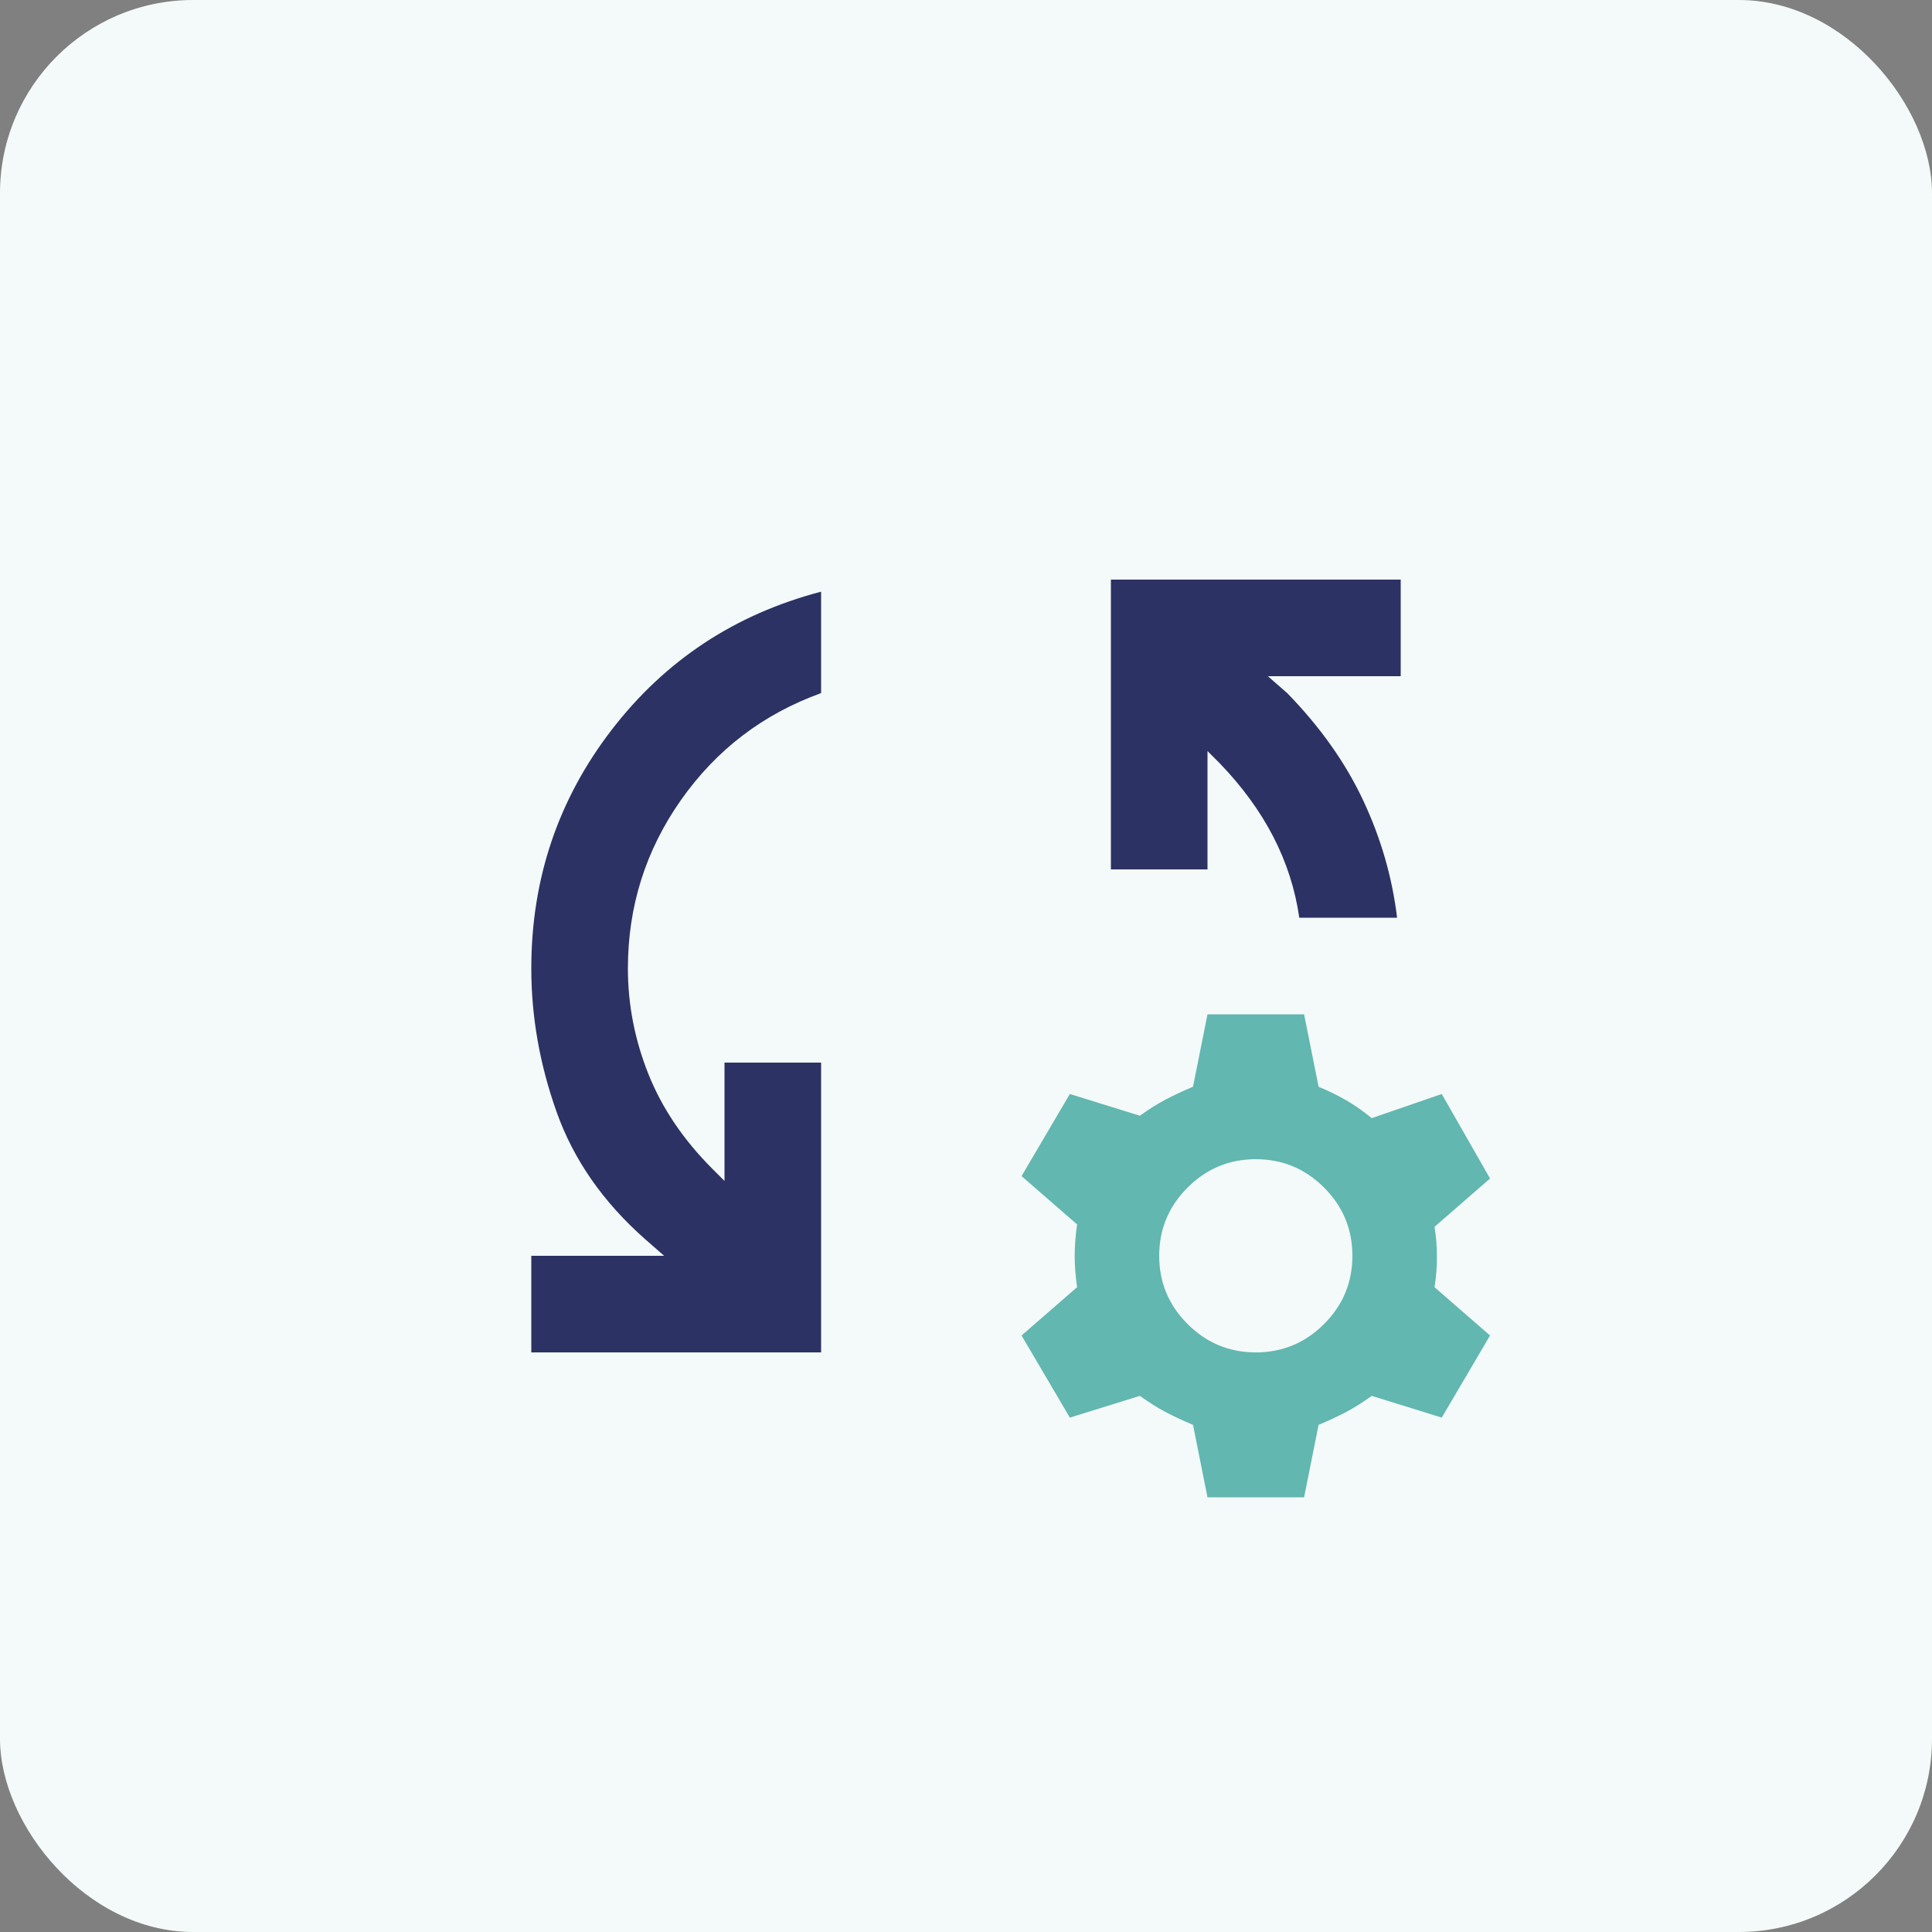 <svg width="40" height="40" viewBox="0 0 40 40" fill="none" xmlns="http://www.w3.org/2000/svg">
<rect x="0" y="0" width="40" height="40" fill="#808080" stroke="none"/>
<rect width="40" height="40" rx="4" fill="#F4FAF9"/>
<mask id="mask0_147_3976" style="mask-type:alpha" maskUnits="userSpaceOnUse" x="8" y="8" width="24" height="24">
<rect x="8" y="8" width="24" height="24" fill="#D9D9D9"/>
</mask>
<g mask="url(#mask0_147_3976)">
<path d="M11 26V28H17V22H15V24.45L14.75 24.2C14.15 23.6 13.708 22.946 13.425 22.238C13.142 21.529 13 20.8 13 20.05C13 18.767 13.367 17.604 14.1 16.562C14.833 15.521 15.8 14.783 17 14.35V12.25C15.217 12.717 13.771 13.671 12.662 15.113C11.554 16.554 11 18.2 11 20.05C11 21.05 11.175 22.042 11.525 23.025C11.875 24.008 12.483 24.883 13.35 25.65L13.75 26H11Z" fill="#2C3264"/>
<path d="M26.9 19H28.925C28.825 18.167 28.592 17.358 28.225 16.575C27.858 15.792 27.333 15.05 26.65 14.35L26.25 14H29V12H23V18H25V15.55L25.25 15.8C25.717 16.283 26.087 16.792 26.363 17.325C26.637 17.858 26.817 18.417 26.9 19Z" fill="#2C3264"/>
<path d="M25 31L24.7 29.5C24.5 29.417 24.313 29.329 24.138 29.238C23.963 29.146 23.784 29.033 23.6 28.9L22.15 29.35L21.15 27.65L22.3 26.65C22.267 26.417 22.25 26.2 22.25 26C22.25 25.8 22.267 25.583 22.3 25.35L21.15 24.35L22.15 22.65L23.6 23.1C23.784 22.967 23.963 22.854 24.138 22.762C24.313 22.671 24.5 22.583 24.7 22.5L25 21H27L27.3 22.5C27.5 22.583 27.688 22.675 27.863 22.775C28.038 22.875 28.217 23 28.4 23.15L29.85 22.65L30.85 24.4L29.7 25.4C29.734 25.6 29.75 25.808 29.75 26.025C29.75 26.242 29.734 26.45 29.7 26.65L30.85 27.65L29.85 29.35L28.4 28.9C28.217 29.033 28.038 29.146 27.863 29.238C27.688 29.329 27.5 29.417 27.3 29.5L27 31H25ZM26 28C26.55 28 27.021 27.804 27.413 27.413C27.805 27.021 28 26.55 28 26C28 25.45 27.805 24.979 27.413 24.587C27.021 24.196 26.55 24 26 24C25.45 24 24.98 24.196 24.588 24.587C24.196 24.979 24 25.45 24 26C24 26.55 24.196 27.021 24.588 27.413C24.98 27.804 25.45 28 26 28Z" fill="#62B7B0"/>
</g>
</svg>
